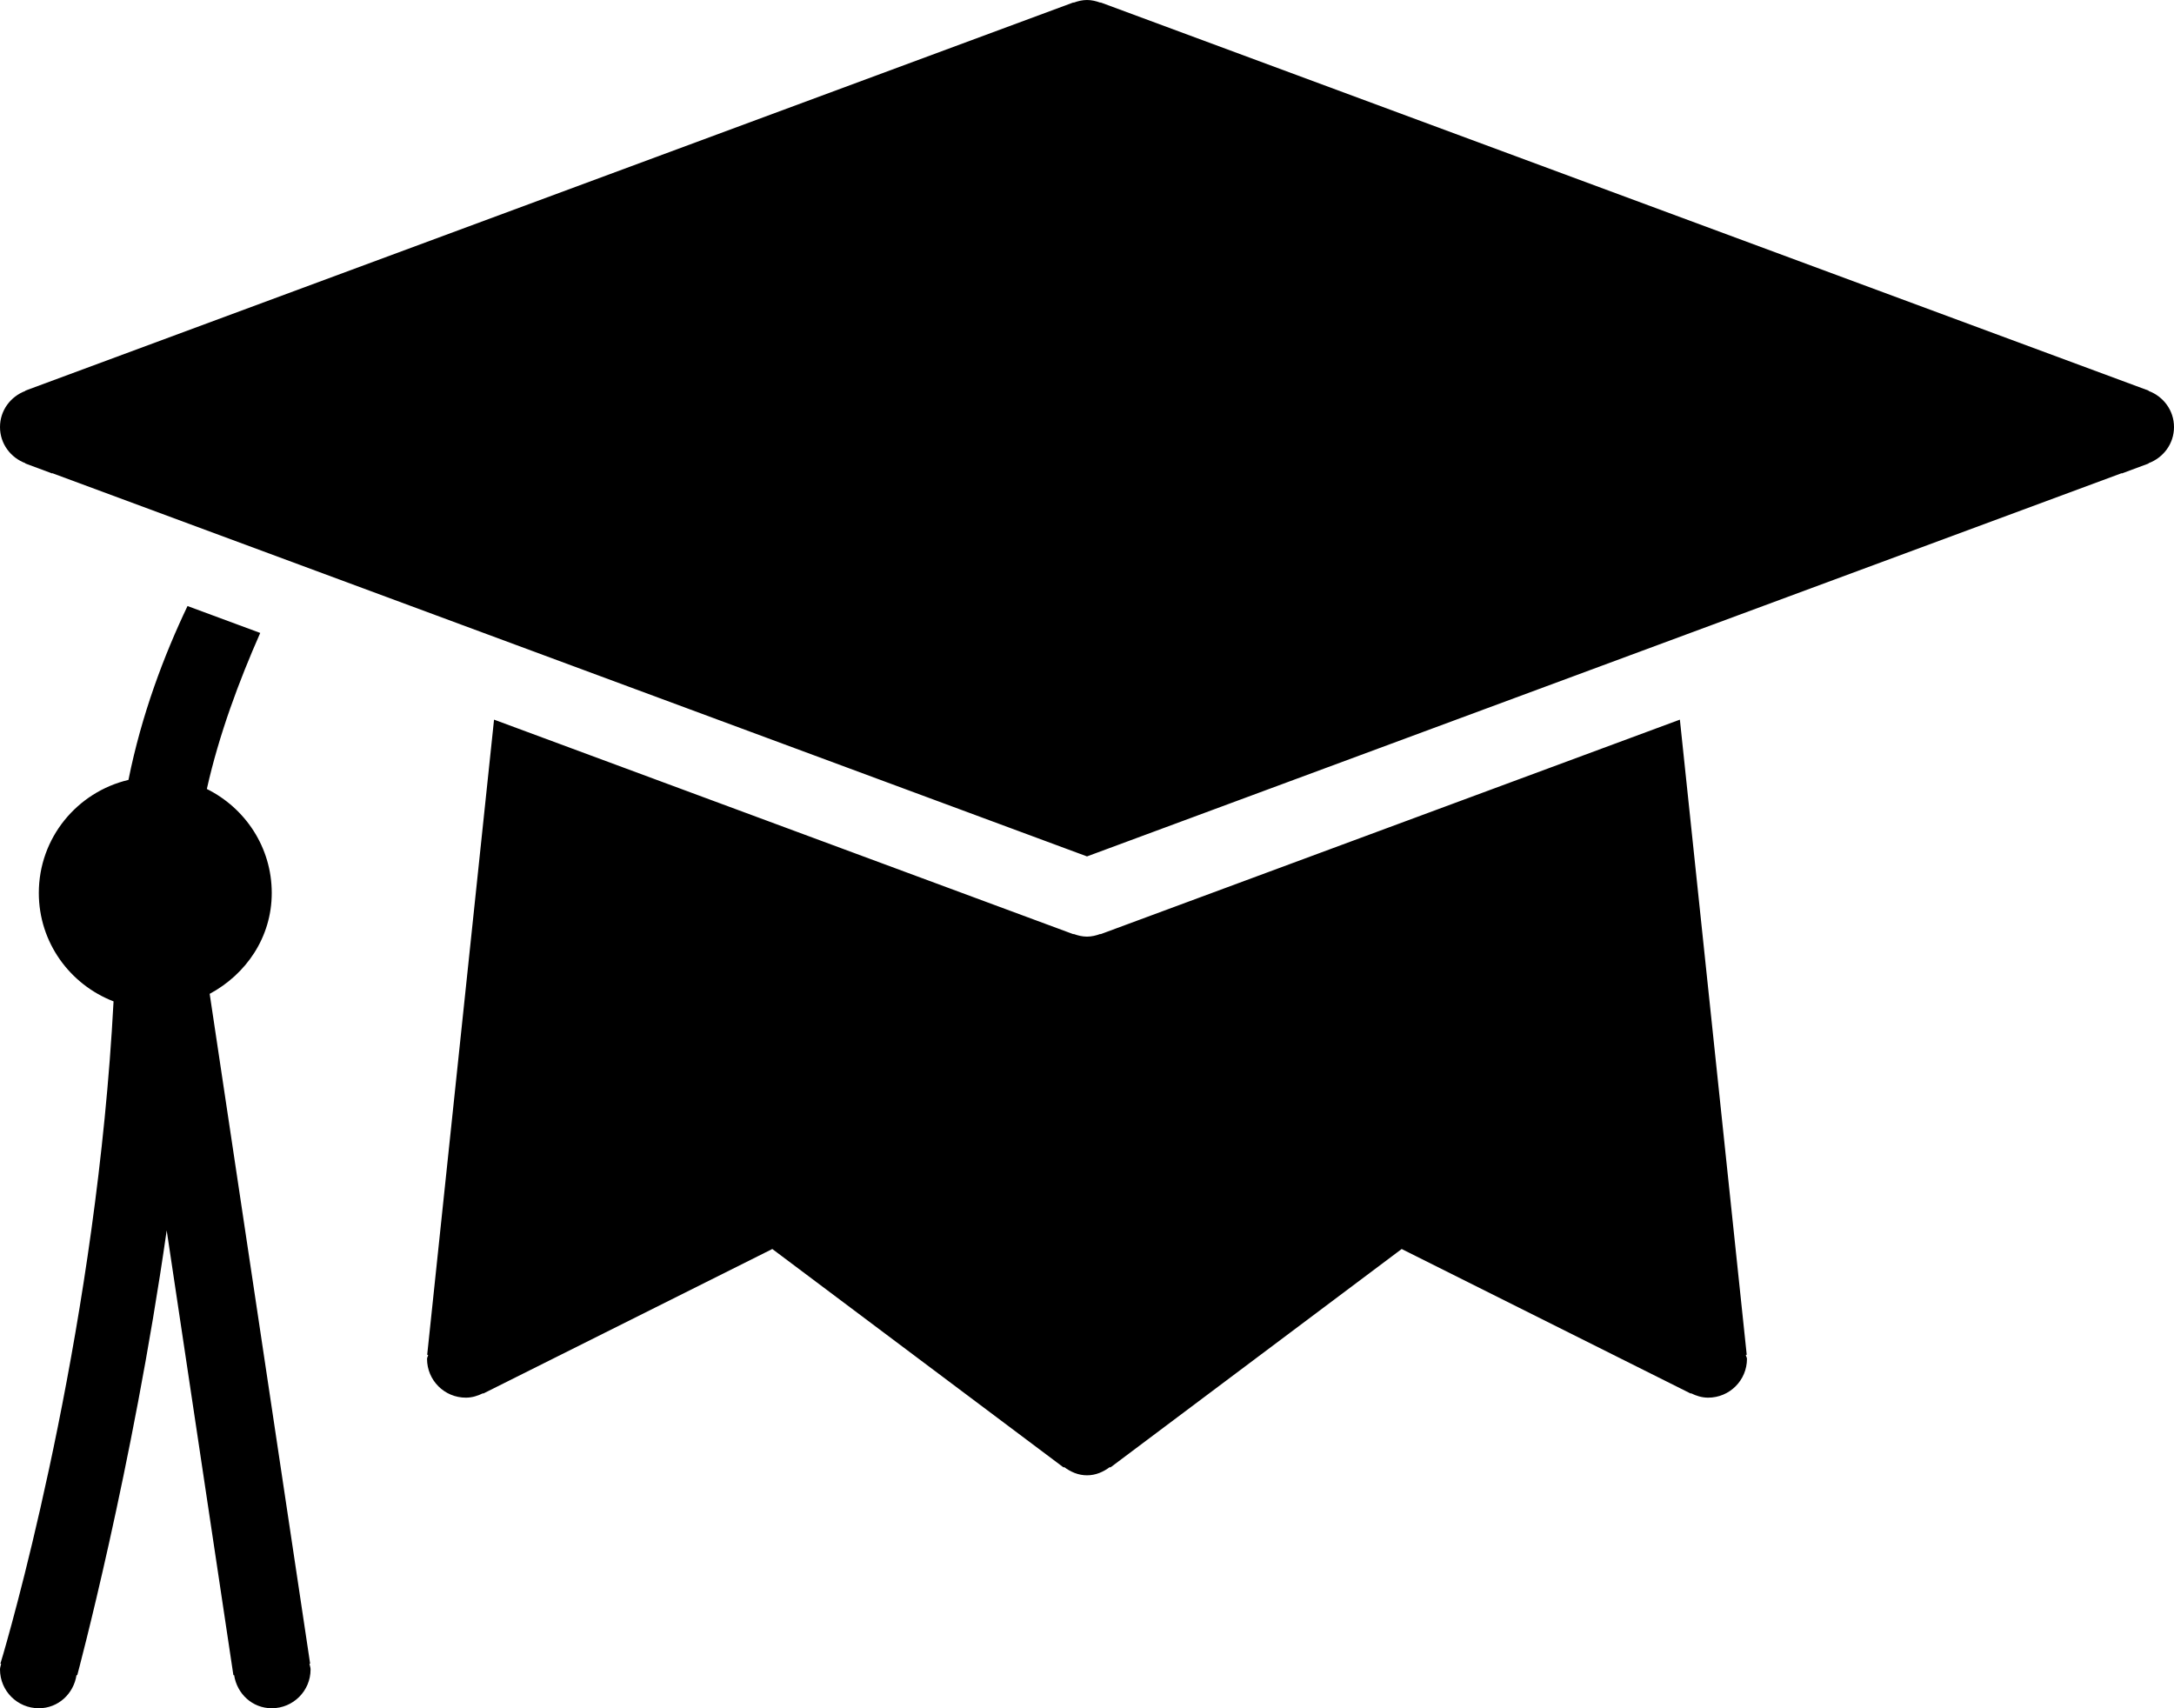 <?xml version="1.0" encoding="iso-8859-1"?>
<!-- Generator: Adobe Illustrator 16.0.4, SVG Export Plug-In . SVG Version: 6.00 Build 0)  -->
<!DOCTYPE svg PUBLIC "-//W3C//DTD SVG 1.1//EN" "http://www.w3.org/Graphics/SVG/1.1/DTD/svg11.dtd">
<svg version="1.1" id="Layer_1" xmlns="http://www.w3.org/2000/svg" xmlns:xlink="http://www.w3.org/1999/xlink" x="0px" y="0px"
	 width="56px" height="44px" viewBox="0 0 56 44" style="enable-background:new 0 0 56 44;" xml:space="preserve">
<g id="_x38_97-graduation-cap-selected_x40_2x.png">
	<g>
		<path d="M7.989,42.852L5.401,25.599C6.34,25.094,7,24.142,7,23c0-1.178-0.685-2.187-1.672-2.678
			c0.316-1.411,0.832-2.788,1.375-4.019L4.83,15.61c-0.603,1.265-1.183,2.792-1.521,4.478C1.986,20.401,1,21.582,1,23
			c0,1.276,0.801,2.359,1.925,2.793c-0.43,8.146-2.448,15.455-2.841,16.811c-0.006,0.014-0.007,0.028-0.013,0.043
			c-0.035,0.121-0.061,0.205-0.061,0.205l0.019,0.003C0.021,42.904,0,42.948,0,43c0,0.553,0.447,1,1,1
			c0.501,0,0.897-0.374,0.971-0.854l0.019,0.003c0,0,1.42-5.28,2.304-11.457l1.718,11.457l0.019-0.003C6.103,43.626,6.499,44,7,44
			c0.553,0,1-0.447,1-1c0-0.052-0.021-0.096-0.029-0.146L7.989,42.852z M56,11c0-0.43-0.274-0.789-0.655-0.931l0.003-0.007l-27-10
			l-0.003,0.007C28.236,0.029,28.122,0,28,0s-0.236,0.029-0.345,0.069l-0.003-0.007l-27,10l0.003,0.007C0.274,10.211,0,10.57,0,11
			s0.274,0.789,0.655,0.931l-0.003,0.007l0.692,0.257l0.003-0.007L28,22.059l26.652-9.871l0.003,0.007l0.692-0.257l-0.003-0.007
			C55.726,11.789,56,11.43,56,11z M44.994,34.896l-1.722-16.36l-14.925,5.527l-0.003-0.007c-0.108,0.04-0.223,0.069-0.345,0.069
			s-0.236-0.029-0.345-0.069l-0.003,0.007l-14.925-5.527l-1.722,16.36l0.024,0.003C11.026,34.935,11,34.963,11,35
			c0,0.553,0.447,1,1,1c0.161,0,0.308-0.047,0.442-0.114l0.005,0.009l7.447-3.724L27.4,37.8l0.01-0.014
			C27.577,37.912,27.775,38,28,38c0.226,0,0.423-0.088,0.59-0.214L28.6,37.8l7.506-5.629l7.447,3.724l0.005-0.009
			C43.692,35.953,43.839,36,44,36c0.553,0,1-0.447,1-1c0-0.037-0.026-0.065-0.03-0.102L44.994,34.896z"/>
	</g>
</g>
<g>
</g>
<g>
</g>
<g>
</g>
<g>
</g>
<g>
</g>
<g>
</g>
<g>
</g>
<g>
</g>
<g>
</g>
<g>
</g>
<g>
</g>
<g>
</g>
<g>
</g>
<g>
</g>
<g>
</g>
</svg>
